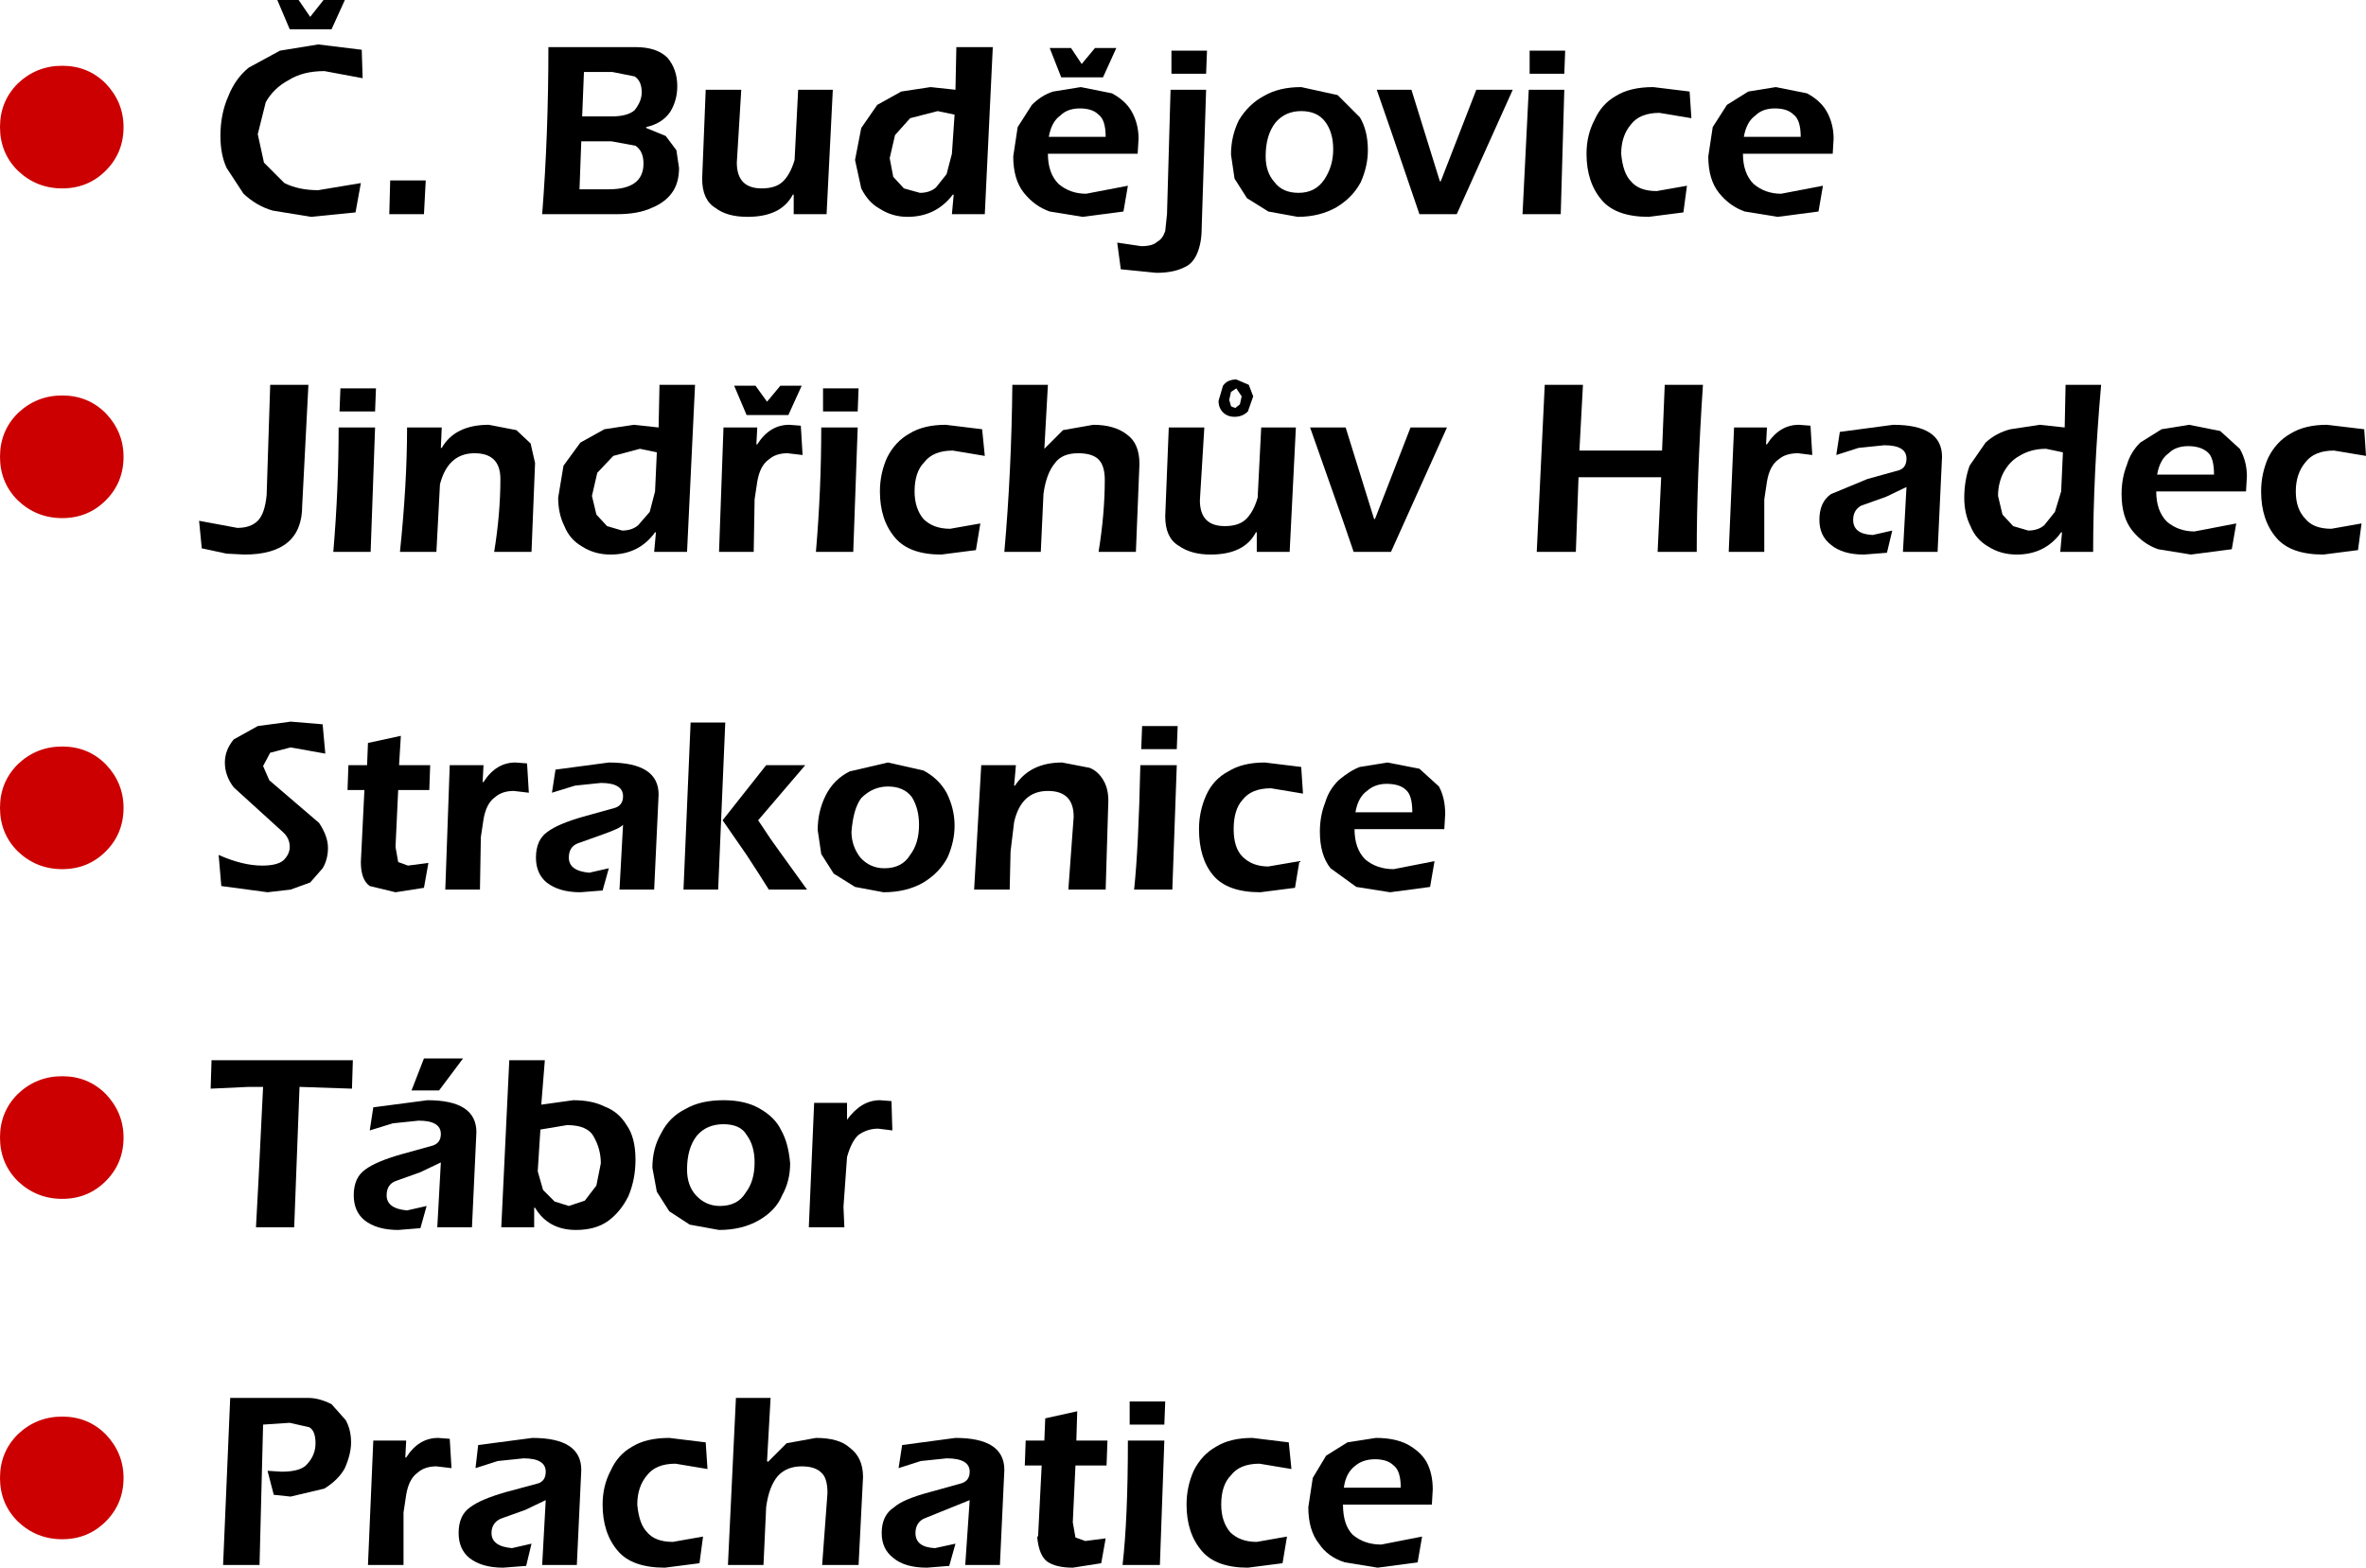 <?xml version="1.0" encoding="UTF-8" standalone="no"?>
<svg xmlns:xlink="http://www.w3.org/1999/xlink" height="88.2px" width="133.1px" xmlns="http://www.w3.org/2000/svg">
  <g transform="matrix(1.0, 0.0, 0.0, 1.0, 68.05, 43.35)">
    <path d="M-50.6 -42.4 L-49.85 -43.35 -48.65 -43.35 -49.4 -41.7 -51.75 -41.7 -52.45 -43.35 -51.25 -43.35 -50.6 -42.4 M-50.15 -40.85 L-47.7 -40.55 -47.65 -38.95 -49.8 -39.35 Q-51.0 -39.35 -51.8 -38.85 -52.65 -38.4 -53.1 -37.6 L-53.55 -35.8 -53.2 -34.2 -52.05 -33.05 Q-51.25 -32.65 -50.15 -32.65 L-47.75 -33.05 -48.05 -31.4 -50.55 -31.15 -52.7 -31.5 Q-53.6 -31.75 -54.35 -32.45 L-55.3 -33.9 Q-55.65 -34.65 -55.65 -35.7 -55.65 -36.95 -55.2 -37.95 -54.8 -38.95 -54.05 -39.55 L-52.3 -40.5 -50.15 -40.85" fill="#000000" fill-rule="evenodd" stroke="none"/>
    <path d="M-44.2 -31.3 L-46.15 -31.3 -46.1 -33.2 -44.1 -33.2 -44.2 -31.3" fill="#000000" fill-rule="evenodd" stroke="none"/>
    <path d="M-31.85 -34.15 Q-31.85 -34.85 -32.3 -35.15 L-33.65 -35.4 -35.35 -35.4 -35.45 -32.7 -33.8 -32.7 Q-31.85 -32.7 -31.85 -34.15 M-32.35 -39.05 L-33.6 -39.3 -35.2 -39.3 -35.3 -36.8 -33.65 -36.8 Q-32.75 -36.8 -32.35 -37.15 -31.95 -37.65 -31.95 -38.15 -31.95 -38.8 -32.35 -39.05 M-37.2 -40.7 L-32.3 -40.7 Q-31.1 -40.7 -30.5 -40.1 -29.95 -39.45 -29.95 -38.5 -29.95 -37.7 -30.35 -37.05 -30.8 -36.4 -31.7 -36.2 L-31.7 -36.15 -30.6 -35.7 -30.0 -34.9 -29.85 -33.9 Q-29.85 -33.05 -30.25 -32.5 -30.65 -31.95 -31.4 -31.65 -32.15 -31.3 -33.35 -31.3 L-37.55 -31.3 Q-37.2 -35.75 -37.2 -40.7" fill="#000000" fill-rule="evenodd" stroke="none"/>
    <path d="M-21.2 -38.3 L-21.55 -31.3 -23.4 -31.3 -23.4 -32.4 -23.45 -32.4 Q-24.1 -31.15 -26.0 -31.15 -27.15 -31.15 -27.8 -31.65 -28.55 -32.1 -28.55 -33.3 L-28.35 -38.3 -26.35 -38.3 -26.6 -34.2 Q-26.6 -32.75 -25.2 -32.75 -24.45 -32.75 -24.05 -33.1 -23.6 -33.5 -23.35 -34.35 L-23.15 -38.3 -21.2 -38.3" fill="#000000" fill-rule="evenodd" stroke="none"/>
    <path d="M-14.35 -36.9 L-15.3 -37.1 -16.85 -36.7 -17.7 -35.75 -18.0 -34.45 -17.8 -33.4 -17.2 -32.75 -16.3 -32.5 Q-15.75 -32.5 -15.4 -32.8 L-14.8 -33.55 -14.5 -34.7 -14.35 -36.9 M-14.25 -40.7 L-12.2 -40.7 -12.65 -31.3 -14.5 -31.3 -14.4 -32.4 -14.45 -32.4 Q-15.4 -31.15 -17.0 -31.15 -17.85 -31.15 -18.55 -31.6 -19.2 -31.95 -19.6 -32.75 L-19.95 -34.35 -19.6 -36.15 -18.7 -37.45 -17.35 -38.2 -15.7 -38.45 -14.3 -38.3 -14.25 -40.7" fill="#000000" fill-rule="evenodd" stroke="none"/>
    <path d="M-8.4 -36.85 Q-8.9 -36.5 -9.05 -35.65 L-5.85 -35.65 Q-5.85 -36.6 -6.25 -36.9 -6.6 -37.25 -7.3 -37.25 -8.0 -37.25 -8.4 -36.85 M-9.0 -31.45 Q-9.85 -31.75 -10.45 -32.5 -11.05 -33.25 -11.05 -34.55 L-10.8 -36.2 -10.0 -37.45 Q-9.45 -38.0 -8.8 -38.2 L-7.25 -38.45 -5.5 -38.1 Q-4.75 -37.7 -4.4 -37.1 -4.0 -36.4 -4.0 -35.55 L-4.05 -34.7 -9.1 -34.7 Q-9.1 -33.6 -8.5 -33.0 -7.85 -32.45 -6.95 -32.45 L-4.6 -32.9 -4.85 -31.45 -7.15 -31.15 -9.0 -31.45 M-8.35 -39.0 L-9.0 -40.65 -7.8 -40.65 -7.2 -39.75 -6.45 -40.65 -5.25 -40.65 -6.0 -39.0 -8.35 -39.0" fill="#000000" fill-rule="evenodd" stroke="none"/>
    <path d="M-0.2 -38.3 L-0.45 -30.5 Q-0.45 -29.7 -0.7 -29.1 -0.95 -28.5 -1.45 -28.3 -2.05 -28.0 -3.0 -28.0 L-5.0 -28.2 -5.2 -29.7 -3.85 -29.5 Q-3.2 -29.5 -2.95 -29.75 -2.65 -29.9 -2.5 -30.35 L-2.4 -31.3 -2.2 -38.3 -0.2 -38.3 M-2.15 -40.5 L-0.15 -40.5 -0.2 -39.2 -2.15 -39.2 -2.15 -40.5" fill="#000000" fill-rule="evenodd" stroke="none"/>
    <path d="M5.0 -32.5 Q5.95 -32.5 6.45 -33.25 6.95 -34.0 6.95 -34.95 6.95 -35.9 6.5 -36.5 6.05 -37.1 5.15 -37.1 4.25 -37.1 3.7 -36.45 3.15 -35.75 3.15 -34.55 3.15 -33.65 3.65 -33.1 4.1 -32.5 5.0 -32.5 M1.4 -33.3 L1.2 -34.65 Q1.2 -35.7 1.65 -36.6 2.2 -37.5 3.05 -37.95 3.9 -38.45 5.15 -38.45 L7.2 -38.0 8.45 -36.75 Q8.9 -36.0 8.9 -34.9 8.9 -34.0 8.5 -33.1 8.05 -32.25 7.15 -31.7 6.2 -31.15 4.95 -31.15 L3.3 -31.45 2.1 -32.2 1.4 -33.3" fill="#000000" fill-rule="evenodd" stroke="none"/>
    <path d="M9.4 -38.3 L11.35 -38.3 12.95 -33.15 13.0 -33.15 15.0 -38.3 17.05 -38.3 13.9 -31.3 11.8 -31.3 10.3 -35.7 9.4 -38.3" fill="#000000" fill-rule="evenodd" stroke="none"/>
    <path d="M17.95 -38.3 L19.95 -38.3 19.75 -31.3 17.6 -31.3 17.95 -38.3 M18.0 -40.5 L20.0 -40.5 19.95 -39.2 18.0 -39.2 18.0 -40.5" fill="#000000" fill-rule="evenodd" stroke="none"/>
    <path d="M21.65 -36.6 Q22.05 -37.5 22.85 -37.95 23.65 -38.45 24.95 -38.45 L27.0 -38.2 27.1 -36.7 25.3 -37.0 Q24.2 -37.0 23.7 -36.35 23.15 -35.7 23.15 -34.7 23.25 -33.6 23.7 -33.15 24.15 -32.6 25.15 -32.6 L26.85 -32.9 26.65 -31.4 24.7 -31.15 Q22.85 -31.15 22.05 -32.1 21.2 -33.1 21.2 -34.7 21.2 -35.75 21.65 -36.6" fill="#000000" fill-rule="evenodd" stroke="none"/>
    <path d="M30.7 -36.85 Q30.2 -36.5 30.05 -35.65 L33.25 -35.65 Q33.25 -36.6 32.85 -36.9 32.5 -37.25 31.8 -37.25 31.1 -37.25 30.7 -36.85 M28.65 -32.5 Q28.05 -33.25 28.05 -34.55 L28.3 -36.2 29.1 -37.45 30.3 -38.2 31.85 -38.45 33.6 -38.1 Q34.35 -37.7 34.7 -37.1 35.1 -36.4 35.1 -35.55 L35.05 -34.7 30.0 -34.7 Q30.0 -33.6 30.6 -33.0 31.25 -32.45 32.15 -32.45 L34.5 -32.9 34.25 -31.45 31.95 -31.15 30.1 -31.45 Q29.25 -31.75 28.65 -32.5" fill="#000000" fill-rule="evenodd" stroke="none"/>
    <path d="M-51.05 -14.9 Q-51.05 -12.15 -54.3 -12.15 L-55.3 -12.2 -56.7 -12.5 -56.85 -14.05 -54.7 -13.65 Q-53.95 -13.65 -53.55 -14.05 -53.15 -14.45 -53.05 -15.5 L-52.85 -21.7 -50.7 -21.7 -51.05 -14.9" fill="#000000" fill-rule="evenodd" stroke="none"/>
    <path d="M-49.0 -19.3 L-46.95 -19.3 -47.2 -12.3 -49.3 -12.3 Q-49.0 -15.8 -49.0 -19.3 M-48.9 -21.5 L-46.9 -21.5 -46.95 -20.2 -48.95 -20.2 -48.9 -21.5" fill="#000000" fill-rule="evenodd" stroke="none"/>
    <path d="M-37.95 -17.3 L-38.15 -12.3 -40.25 -12.3 Q-39.9 -14.45 -39.9 -16.4 -39.9 -17.85 -41.35 -17.85 -42.85 -17.85 -43.3 -16.1 L-43.5 -12.3 -45.55 -12.3 Q-45.15 -16.15 -45.15 -19.3 L-43.2 -19.3 -43.25 -18.15 -43.2 -18.15 Q-42.45 -19.45 -40.55 -19.45 L-39.0 -19.15 -38.2 -18.4 -37.95 -17.3" fill="#000000" fill-rule="evenodd" stroke="none"/>
    <path d="M-34.5 -14.4 L-33.9 -13.75 -33.05 -13.5 Q-32.5 -13.5 -32.15 -13.8 L-31.5 -14.55 -31.2 -15.7 -31.1 -17.9 -32.05 -18.1 -33.55 -17.7 -34.45 -16.75 -34.75 -15.45 -34.5 -14.4 M-30.95 -21.7 L-28.95 -21.7 -29.4 -12.3 -31.25 -12.3 -31.15 -13.4 -31.2 -13.4 Q-32.1 -12.15 -33.7 -12.15 -34.6 -12.15 -35.3 -12.6 -36.0 -13.0 -36.3 -13.75 -36.65 -14.45 -36.65 -15.35 L-36.35 -17.15 -35.4 -18.45 -34.05 -19.2 -32.4 -19.45 -31.0 -19.3 -30.95 -21.7" fill="#000000" fill-rule="evenodd" stroke="none"/>
    <path d="M-26.75 -21.65 L-25.55 -21.65 -24.9 -20.75 -24.15 -21.65 -22.95 -21.65 -23.7 -20.0 -26.05 -20.0 -26.75 -21.65 M-25.6 -15.25 L-25.65 -12.3 -27.6 -12.3 -27.35 -19.3 -25.45 -19.3 -25.5 -18.35 -25.45 -18.35 Q-24.75 -19.45 -23.65 -19.45 L-23.0 -19.4 -22.9 -17.75 -23.75 -17.85 Q-24.4 -17.85 -24.8 -17.5 -25.3 -17.15 -25.45 -16.25 L-25.6 -15.25" fill="#000000" fill-rule="evenodd" stroke="none"/>
    <path d="M-21.85 -19.3 L-19.8 -19.3 -20.05 -12.3 -22.15 -12.3 Q-21.85 -15.8 -21.85 -19.3 M-21.75 -21.5 L-19.75 -21.5 -19.8 -20.2 -21.75 -20.2 -21.75 -21.5" fill="#000000" fill-rule="evenodd" stroke="none"/>
    <path d="M-16.05 -17.35 Q-16.6 -16.8 -16.6 -15.7 -16.6 -14.75 -16.1 -14.15 -15.55 -13.6 -14.6 -13.6 L-12.9 -13.9 -13.15 -12.4 -15.1 -12.15 Q-16.9 -12.15 -17.7 -13.1 -18.55 -14.1 -18.55 -15.7 -18.55 -16.7 -18.15 -17.6 -17.7 -18.5 -16.9 -18.95 -16.1 -19.45 -14.85 -19.45 L-12.8 -19.2 -12.65 -17.7 -14.45 -18.0 Q-15.55 -18.0 -16.05 -17.35" fill="#000000" fill-rule="evenodd" stroke="none"/>
    <path d="M-7.4 -17.85 Q-8.3 -17.85 -8.7 -17.3 -9.2 -16.7 -9.35 -15.55 L-9.5 -12.3 -11.55 -12.3 Q-11.15 -16.8 -11.1 -21.7 L-9.1 -21.7 -9.3 -18.1 -8.25 -19.15 -6.55 -19.45 Q-5.35 -19.45 -4.65 -18.9 -3.95 -18.4 -3.95 -17.25 L-4.15 -12.3 -6.25 -12.3 Q-5.9 -14.45 -5.9 -16.35 -5.9 -17.15 -6.25 -17.5 -6.6 -17.85 -7.4 -17.85" fill="#000000" fill-rule="evenodd" stroke="none"/>
    <path d="M1.5 -21.5 L1.2 -21.3 1.1 -20.85 1.2 -20.5 Q1.25 -20.45 1.45 -20.4 L1.7 -20.6 1.8 -21.05 1.5 -21.5 M2.0 -14.1 Q2.45 -14.5 2.7 -15.35 L2.9 -19.3 4.85 -19.3 4.5 -12.3 2.65 -12.3 2.65 -13.4 2.6 -13.4 Q1.95 -12.15 0.05 -12.15 -1.05 -12.15 -1.75 -12.65 -2.5 -13.1 -2.5 -14.3 L-2.3 -19.3 -0.3 -19.3 -0.55 -15.2 Q-0.55 -13.75 0.85 -13.75 1.6 -13.75 2.0 -14.1 M2.2 -21.7 L2.45 -21.05 2.15 -20.2 Q1.85 -19.9 1.4 -19.9 1.0 -19.9 0.75 -20.15 0.5 -20.4 0.5 -20.8 L0.75 -21.65 Q1.0 -22.0 1.5 -22.0 L2.2 -21.7" fill="#000000" fill-rule="evenodd" stroke="none"/>
    <path d="M5.65 -19.3 L7.65 -19.3 9.25 -14.15 9.3 -14.15 11.3 -19.3 13.35 -19.3 10.2 -12.3 8.1 -12.3 7.5 -14.05 5.65 -19.3" fill="#000000" fill-rule="evenodd" stroke="none"/>
    <path d="M27.75 -21.7 Q27.4 -16.45 27.4 -12.3 L25.2 -12.3 25.4 -16.5 20.75 -16.5 20.6 -12.3 18.4 -12.3 18.85 -21.7 21.0 -21.7 20.8 -18.0 25.45 -18.0 25.6 -21.7 27.75 -21.7" fill="#000000" fill-rule="evenodd" stroke="none"/>
    <path d="M33.8 -19.4 L33.9 -17.75 33.1 -17.85 Q32.4 -17.85 32.0 -17.5 31.5 -17.15 31.35 -16.25 L31.2 -15.25 31.2 -12.3 29.2 -12.3 29.5 -19.3 31.35 -19.3 31.3 -18.35 31.35 -18.35 Q32.05 -19.45 33.15 -19.45 L33.8 -19.4" fill="#000000" fill-rule="evenodd" stroke="none"/>
    <path d="M35.45 -19.05 L38.45 -19.45 Q41.2 -19.45 41.2 -17.65 L40.95 -12.3 39.0 -12.3 39.2 -15.95 38.05 -15.4 36.65 -14.9 Q36.2 -14.65 36.2 -14.1 36.2 -13.3 37.3 -13.25 L38.4 -13.5 38.1 -12.25 36.8 -12.15 Q35.6 -12.15 34.95 -12.7 34.3 -13.2 34.3 -14.1 34.3 -15.1 34.95 -15.55 L37.0 -16.4 38.8 -16.9 Q39.2 -17.05 39.2 -17.55 39.2 -18.3 37.95 -18.3 L36.5 -18.15 35.25 -17.75 35.45 -19.05" fill="#000000" fill-rule="evenodd" stroke="none"/>
    <path d="M47.05 -18.1 Q46.2 -18.1 45.55 -17.7 45.0 -17.4 44.65 -16.75 44.35 -16.15 44.35 -15.45 L44.6 -14.4 45.2 -13.75 46.05 -13.5 Q46.6 -13.5 46.95 -13.8 L47.55 -14.55 47.9 -15.7 48.0 -17.9 47.05 -18.1 M48.15 -21.7 L50.15 -21.7 Q49.7 -16.6 49.7 -12.3 L47.85 -12.3 47.95 -13.4 47.9 -13.4 Q47.0 -12.15 45.4 -12.15 44.5 -12.15 43.8 -12.6 43.1 -13.0 42.8 -13.75 42.45 -14.45 42.45 -15.35 42.45 -16.3 42.75 -17.15 L43.65 -18.45 Q44.25 -19.0 45.05 -19.2 L46.7 -19.45 48.1 -19.3 48.15 -21.7" fill="#000000" fill-rule="evenodd" stroke="none"/>
    <path d="M53.95 -17.85 Q53.45 -17.5 53.3 -16.65 L56.5 -16.65 Q56.5 -17.6 56.15 -17.9 55.75 -18.25 55.05 -18.25 54.35 -18.25 53.95 -17.85 M51.9 -13.5 Q51.3 -14.25 51.3 -15.55 51.3 -16.45 51.6 -17.2 51.8 -17.9 52.35 -18.45 L53.55 -19.2 55.1 -19.45 56.85 -19.1 57.95 -18.1 Q58.35 -17.4 58.35 -16.55 L58.3 -15.7 53.25 -15.7 Q53.25 -14.6 53.85 -14.0 54.5 -13.45 55.4 -13.45 L57.75 -13.9 57.5 -12.45 55.2 -12.15 53.35 -12.45 Q52.5 -12.75 51.9 -13.5" fill="#000000" fill-rule="evenodd" stroke="none"/>
    <path d="M64.95 -19.2 L65.05 -17.7 63.25 -18.0 Q62.15 -18.0 61.65 -17.35 61.1 -16.7 61.1 -15.7 61.1 -14.7 61.65 -14.15 62.1 -13.6 63.1 -13.6 L64.8 -13.9 64.6 -12.4 62.65 -12.15 Q60.8 -12.15 60.0 -13.1 59.15 -14.1 59.15 -15.7 59.15 -16.7 59.55 -17.6 60.0 -18.5 60.8 -18.95 61.6 -19.45 62.85 -19.45 L64.95 -19.2" fill="#000000" fill-rule="evenodd" stroke="none"/>
    <path d="M-49.9 -2.6 L-49.75 -0.95 -51.7 -1.3 -52.85 -1.0 -53.25 -0.25 -52.9 0.55 -50.1 2.95 Q-49.6 3.7 -49.6 4.35 -49.6 5.0 -49.9 5.5 L-50.6 6.3 -51.7 6.7 -53.0 6.85 -55.6 6.5 -55.75 4.75 Q-54.4 5.35 -53.3 5.35 -52.45 5.35 -52.1 5.05 -51.75 4.7 -51.75 4.3 -51.75 3.8 -52.15 3.45 L-54.9 0.95 Q-55.4 0.3 -55.4 -0.45 -55.4 -1.15 -54.9 -1.75 L-53.55 -2.5 -51.7 -2.75 -49.9 -2.6" fill="#000000" fill-rule="evenodd" stroke="none"/>
    <path d="M-45.5 -1.95 L-45.6 -0.3 -43.85 -0.3 -43.9 1.1 -45.65 1.1 -45.8 4.3 -45.65 5.15 -45.1 5.35 -43.95 5.2 -44.2 6.6 -45.8 6.85 -47.25 6.5 Q-47.75 6.15 -47.75 5.15 L-47.55 1.1 -48.5 1.1 -48.45 -0.3 -47.4 -0.3 -47.35 -1.55 -45.5 -1.95" fill="#000000" fill-rule="evenodd" stroke="none"/>
    <path d="M-38.3 1.25 L-39.15 1.15 Q-39.8 1.15 -40.2 1.5 -40.7 1.85 -40.85 2.75 L-41.0 3.75 -41.05 6.7 -43.0 6.7 -42.75 -0.3 -40.85 -0.3 -40.9 0.65 -40.85 0.65 Q-40.15 -0.45 -39.05 -0.45 L-38.4 -0.4 -38.3 1.25" fill="#000000" fill-rule="evenodd" stroke="none"/>
    <path d="M-33.0 1.45 Q-33.0 0.7 -34.25 0.7 L-35.7 0.85 -37.0 1.25 -36.8 -0.05 -33.8 -0.45 Q-31.0 -0.45 -31.0 1.35 L-31.25 6.7 -33.2 6.7 -33.0 3.05 Q-33.15 3.25 -34.15 3.6 L-35.55 4.1 Q-36.05 4.3 -36.05 4.9 -36.05 5.65 -34.9 5.75 L-33.8 5.5 -34.15 6.75 -35.4 6.85 Q-36.6 6.85 -37.3 6.3 -37.9 5.8 -37.9 4.9 -37.9 3.9 -37.25 3.45 -36.65 3.0 -35.25 2.6 L-33.45 2.1 Q-33.0 1.95 -33.0 1.45" fill="#000000" fill-rule="evenodd" stroke="none"/>
    <path d="M-24.95 -0.3 L-22.75 -0.3 -25.4 2.8 -24.7 3.85 -24.2 4.55 -22.65 6.7 -24.8 6.7 -25.4 5.75 -26.05 4.75 -27.4 2.8 -24.95 -0.3 M-27.65 6.7 L-29.6 6.7 -29.2 -2.7 -27.25 -2.7 -27.65 6.7" fill="#000000" fill-rule="evenodd" stroke="none"/>
    <path d="M-16.85 4.75 Q-16.35 4.1 -16.35 3.05 -16.35 2.15 -16.75 1.5 -17.2 0.9 -18.1 0.9 -18.95 0.9 -19.6 1.55 -20.05 2.15 -20.15 3.45 -20.15 4.25 -19.65 4.9 -19.1 5.5 -18.3 5.5 -17.3 5.5 -16.85 4.75 M-18.1 -0.45 L-16.1 0.0 Q-15.25 0.45 -14.8 1.25 -14.35 2.15 -14.35 3.1 -14.35 4.0 -14.75 4.9 -15.2 5.75 -16.1 6.3 -17.05 6.85 -18.35 6.85 L-19.95 6.55 -21.15 5.8 -21.85 4.7 -22.05 3.35 Q-22.05 2.3 -21.6 1.4 -21.15 0.5 -20.25 0.05 L-18.1 -0.45" fill="#000000" fill-rule="evenodd" stroke="none"/>
    <path d="M-11.2 4.55 L-11.25 6.7 -13.25 6.7 -12.85 -0.3 -10.9 -0.3 -11.0 0.85 -10.95 0.85 Q-10.1 -0.45 -8.3 -0.45 L-6.75 -0.15 Q-6.25 0.05 -5.95 0.6 -5.7 1.05 -5.7 1.7 L-5.85 6.7 -7.95 6.7 -7.65 2.6 Q-7.65 1.15 -9.1 1.15 -10.6 1.15 -11.0 2.9 L-11.2 4.55" fill="#000000" fill-rule="evenodd" stroke="none"/>
    <path d="M-3.9 -0.3 L-1.85 -0.3 -2.1 6.7 -4.25 6.7 Q-4.0 4.35 -3.9 -0.3 M-3.8 -2.5 L-1.8 -2.5 -1.85 -1.2 -3.85 -1.2 -3.8 -2.5" fill="#000000" fill-rule="evenodd" stroke="none"/>
    <path d="M5.15 -0.2 L5.25 1.3 3.45 1.0 Q2.35 1.0 1.85 1.65 1.35 2.2 1.35 3.3 1.35 4.35 1.85 4.85 2.4 5.4 3.3 5.4 L5.05 5.1 4.8 6.6 2.85 6.85 Q1.0 6.85 0.2 5.9 -0.6 4.95 -0.6 3.3 -0.6 2.3 -0.2 1.4 0.2 0.5 1.05 0.05 1.85 -0.45 3.1 -0.45 L5.15 -0.2" fill="#000000" fill-rule="evenodd" stroke="none"/>
    <path d="M11.05 1.1 Q10.7 0.75 9.95 0.75 9.3 0.75 8.85 1.15 8.35 1.5 8.2 2.35 L11.4 2.35 Q11.4 1.4 11.05 1.1 M12.65 5.1 L12.4 6.55 10.15 6.85 8.25 6.55 6.8 5.5 Q6.2 4.75 6.2 3.45 6.2 2.55 6.5 1.8 6.7 1.1 7.25 0.55 7.9 0.0 8.45 -0.2 L10.0 -0.45 11.8 -0.1 12.9 0.9 Q13.25 1.55 13.25 2.45 L13.2 3.3 8.15 3.3 Q8.15 4.4 8.75 5.0 9.4 5.55 10.35 5.55 L12.65 5.1" fill="#000000" fill-rule="evenodd" stroke="none"/>
    <path d="M-56.15 16.3 L-48.2 16.3 -48.25 17.9 -51.2 17.8 -51.5 25.7 -53.65 25.7 -53.5 22.9 -53.25 17.8 -54.05 17.8 -56.2 17.9 -56.15 16.3" fill="#000000" fill-rule="evenodd" stroke="none"/>
    <path d="M-47.05 18.95 L-44.0 18.55 Q-41.25 18.55 -41.25 20.35 L-41.5 25.7 -43.45 25.7 -43.25 22.05 -44.4 22.6 -45.8 23.1 Q-46.3 23.3 -46.3 23.9 -46.3 24.65 -45.15 24.75 L-44.05 24.5 -44.4 25.75 -45.65 25.85 Q-46.85 25.85 -47.55 25.3 -48.15 24.8 -48.15 23.9 -48.15 22.9 -47.5 22.45 -46.9 22.0 -45.5 21.6 L-43.7 21.1 Q-43.25 20.95 -43.25 20.45 -43.25 19.7 -44.5 19.7 L-45.95 19.85 -47.25 20.25 -47.05 18.95 M-44.9 18.0 L-44.2 16.2 -42.0 16.2 -43.35 18.0 -44.9 18.0" fill="#000000" fill-rule="evenodd" stroke="none"/>
    <path d="M-37.65 20.2 L-37.8 22.55 -37.5 23.6 -36.85 24.25 -36.05 24.5 -35.15 24.2 -34.5 23.35 -34.25 22.1 Q-34.25 21.3 -34.65 20.6 -35.0 19.95 -36.15 19.95 L-37.65 20.2 M-37.6 18.8 L-35.8 18.55 Q-34.75 18.55 -34.05 18.9 -33.25 19.2 -32.8 19.95 -32.3 20.65 -32.3 21.9 -32.3 23.0 -32.7 23.95 -33.15 24.85 -33.85 25.35 -34.55 25.85 -35.65 25.85 -37.2 25.85 -37.95 24.6 L-38.0 24.6 -38.0 25.7 -39.85 25.7 -39.4 16.3 -37.4 16.3 -37.6 18.8" fill="#000000" fill-rule="evenodd" stroke="none"/>
    <path d="M-26.05 20.5 Q-26.4 19.9 -27.35 19.9 -28.3 19.9 -28.85 20.55 -29.4 21.25 -29.4 22.45 -29.4 23.35 -28.9 23.9 -28.35 24.5 -27.55 24.5 -26.55 24.5 -26.1 23.75 -25.6 23.1 -25.6 22.05 -25.6 21.1 -26.05 20.5 M-27.35 18.55 Q-26.15 18.55 -25.35 19.0 -24.45 19.5 -24.1 20.25 -23.7 20.95 -23.6 22.1 -23.6 23.1 -24.05 23.9 -24.4 24.75 -25.35 25.3 -26.3 25.85 -27.6 25.85 L-29.25 25.55 -30.4 24.8 -31.1 23.7 -31.35 22.35 Q-31.35 21.25 -30.85 20.4 -30.4 19.5 -29.5 19.05 -28.65 18.55 -27.35 18.55" fill="#000000" fill-rule="evenodd" stroke="none"/>
    <path d="M-20.4 21.75 L-20.6 24.55 -20.55 25.7 -22.55 25.7 -22.25 18.7 -20.4 18.7 -20.4 19.65 Q-19.6 18.55 -18.55 18.55 L-17.9 18.6 -17.85 20.25 -18.65 20.15 Q-19.25 20.15 -19.75 20.5 -20.15 20.85 -20.4 21.75" fill="#000000" fill-rule="evenodd" stroke="none"/>
    <path d="M-48.3 37.8 Q-48.3 38.45 -48.65 39.25 -49.0 39.9 -49.8 40.4 L-51.7 40.85 -52.65 40.75 -53.0 39.4 -52.2 39.45 Q-51.1 39.45 -50.75 39.0 -50.3 38.5 -50.3 37.85 -50.3 37.15 -50.65 36.95 L-51.75 36.7 -53.25 36.8 -53.45 44.7 -55.5 44.7 -55.1 35.3 -50.7 35.3 Q-50.1 35.3 -49.4 35.65 L-48.6 36.55 Q-48.3 37.1 -48.3 37.8" fill="#000000" fill-rule="evenodd" stroke="none"/>
    <path d="M-42.75 37.6 L-42.65 39.25 -43.5 39.15 Q-44.15 39.15 -44.55 39.5 -45.05 39.85 -45.2 40.75 L-45.35 41.75 -45.35 44.7 -47.35 44.7 -47.05 37.7 -45.2 37.7 -45.25 38.65 -45.2 38.65 Q-44.5 37.55 -43.4 37.55 L-42.75 37.6" fill="#000000" fill-rule="evenodd" stroke="none"/>
    <path d="M-41.15 37.95 L-38.1 37.55 Q-35.35 37.55 -35.35 39.35 L-35.6 44.7 -37.55 44.7 -37.35 41.05 -38.5 41.6 -39.9 42.1 Q-40.4 42.35 -40.4 42.9 -40.4 43.65 -39.25 43.75 L-38.15 43.5 -38.45 44.75 -39.75 44.85 Q-40.95 44.85 -41.65 44.3 -42.25 43.8 -42.25 42.9 -42.25 41.9 -41.6 41.45 -41.0 41.0 -39.6 40.6 L-37.75 40.1 Q-37.35 39.95 -37.35 39.45 -37.35 38.7 -38.6 38.7 L-40.05 38.85 -41.3 39.25 -41.15 37.95" fill="#000000" fill-rule="evenodd" stroke="none"/>
    <path d="M-28.25 39.3 L-30.05 39.0 Q-31.15 39.0 -31.65 39.65 -32.2 40.3 -32.2 41.3 -32.1 42.4 -31.65 42.85 -31.2 43.4 -30.2 43.4 L-28.5 43.1 -28.7 44.6 -30.65 44.85 Q-32.5 44.85 -33.3 43.9 -34.15 42.9 -34.15 41.3 -34.15 40.25 -33.7 39.4 -33.3 38.5 -32.5 38.05 -31.7 37.55 -30.4 37.55 L-28.35 37.8 -28.25 39.3" fill="#000000" fill-rule="evenodd" stroke="none"/>
    <path d="M-24.7 35.3 L-24.9 38.85 -24.85 38.9 -23.8 37.85 -22.15 37.55 Q-20.85 37.55 -20.25 38.1 -19.5 38.65 -19.5 39.75 L-19.75 44.7 -21.8 44.7 -21.5 40.65 Q-21.5 39.8 -21.85 39.5 -22.2 39.15 -22.95 39.15 -23.8 39.15 -24.3 39.7 -24.8 40.3 -24.95 41.45 L-25.1 44.7 -27.1 44.7 -26.65 35.3 -24.7 35.3" fill="#000000" fill-rule="evenodd" stroke="none"/>
    <path d="M-13.95 40.1 Q-13.5 39.95 -13.5 39.45 -13.5 38.7 -14.8 38.7 L-16.25 38.85 -17.5 39.25 -17.3 37.95 -14.3 37.55 Q-11.55 37.55 -11.55 39.35 L-11.8 44.7 -13.75 44.7 -13.5 41.05 -16.1 42.1 Q-16.55 42.35 -16.55 42.9 -16.55 43.7 -15.45 43.75 L-14.3 43.5 -14.65 44.75 -15.9 44.85 Q-17.15 44.85 -17.8 44.3 -18.45 43.8 -18.45 42.9 -18.45 41.9 -17.75 41.45 -17.25 41.0 -15.75 40.6 L-13.95 40.1" fill="#000000" fill-rule="evenodd" stroke="none"/>
    <path d="M-7.5 37.7 L-5.75 37.7 -5.8 39.1 -7.55 39.1 -7.7 42.3 -7.55 43.15 -7.0 43.35 -5.85 43.2 -6.1 44.6 -7.7 44.85 Q-8.65 44.85 -9.15 44.5 -9.6 44.15 -9.7 43.15 L-9.65 43.05 -9.45 39.1 -10.4 39.1 -10.35 37.7 -9.3 37.7 -9.25 36.45 -7.45 36.05 -7.5 37.7" fill="#000000" fill-rule="evenodd" stroke="none"/>
    <path d="M-4.6 37.7 L-2.55 37.7 -2.8 44.7 -4.9 44.7 Q-4.6 42.1 -4.6 37.7 M-4.5 35.5 L-2.5 35.5 -2.55 36.8 -4.5 36.8 -4.5 35.5" fill="#000000" fill-rule="evenodd" stroke="none"/>
    <path d="M0.35 38.05 Q1.15 37.55 2.4 37.55 L4.45 37.8 4.6 39.3 2.8 39.0 Q1.7 39.0 1.2 39.65 0.65 40.2 0.65 41.3 0.65 42.25 1.15 42.85 1.7 43.4 2.65 43.4 L4.35 43.1 4.1 44.6 2.15 44.85 Q0.35 44.85 -0.45 43.9 -1.3 42.9 -1.3 41.3 -1.3 40.3 -0.9 39.4 -0.45 38.5 0.35 38.05" fill="#000000" fill-rule="evenodd" stroke="none"/>
    <path d="M9.35 37.55 Q10.4 37.55 11.1 37.9 11.85 38.3 12.2 38.9 12.55 39.55 12.55 40.45 L12.5 41.3 7.5 41.3 Q7.5 42.45 8.05 43.0 8.7 43.55 9.65 43.55 L11.95 43.1 11.7 44.55 9.45 44.85 7.6 44.55 Q6.65 44.25 6.15 43.5 5.55 42.75 5.55 41.45 L5.8 39.8 6.55 38.55 7.75 37.8 9.35 37.55 M7.55 40.35 L10.75 40.35 Q10.75 39.4 10.35 39.1 10.0 38.75 9.3 38.75 8.6 38.75 8.15 39.15 7.65 39.55 7.55 40.35" fill="#000000" fill-rule="evenodd" stroke="none"/>
    <path d="M-68.05 -36.2 Q-68.05 -37.65 -67.05 -38.65 -66.0 -39.65 -64.55 -39.65 -63.1 -39.65 -62.1 -38.65 -61.1 -37.6 -61.1 -36.2 -61.1 -34.75 -62.1 -33.75 -63.1 -32.75 -64.55 -32.75 -66.0 -32.75 -67.05 -33.75 -68.05 -34.75 -68.05 -36.2" fill="#cc0000" fill-rule="evenodd" stroke="none"/>
    <path d="M-64.55 -21.1 Q-63.1 -21.1 -62.1 -20.1 -61.1 -19.05 -61.1 -17.65 -61.1 -16.2 -62.1 -15.2 -63.1 -14.2 -64.55 -14.2 -66.0 -14.2 -67.05 -15.2 -68.05 -16.2 -68.05 -17.65 -68.05 -19.1 -67.05 -20.1 -66.0 -21.1 -64.55 -21.1" fill="#cc0000" fill-rule="evenodd" stroke="none"/>
    <path d="M-64.55 -1.35 Q-63.1 -1.35 -62.1 -0.35 -61.1 0.7 -61.1 2.1 -61.1 3.55 -62.1 4.55 -63.1 5.55 -64.55 5.55 -66.0 5.55 -67.05 4.55 -68.05 3.55 -68.05 2.1 -68.05 0.65 -67.05 -0.35 -66.0 -1.35 -64.55 -1.35" fill="#cc0000" fill-rule="evenodd" stroke="none"/>
    <path d="M-64.55 17.2 Q-63.1 17.2 -62.1 18.2 -61.1 19.25 -61.1 20.65 -61.1 22.1 -62.1 23.1 -63.1 24.1 -64.55 24.1 -66.0 24.1 -67.05 23.1 -68.05 22.1 -68.05 20.65 -68.05 19.2 -67.05 18.2 -66.0 17.2 -64.55 17.2" fill="#cc0000" fill-rule="evenodd" stroke="none"/>
    <path d="M-68.05 39.8 Q-68.05 38.35 -67.05 37.35 -66.0 36.35 -64.55 36.35 -63.1 36.35 -62.1 37.35 -61.1 38.4 -61.1 39.8 -61.1 41.25 -62.1 42.25 -63.1 43.25 -64.55 43.25 -66.0 43.25 -67.05 42.25 -68.05 41.25 -68.05 39.8" fill="#cc0000" fill-rule="evenodd" stroke="none"/>
  </g>
</svg>
